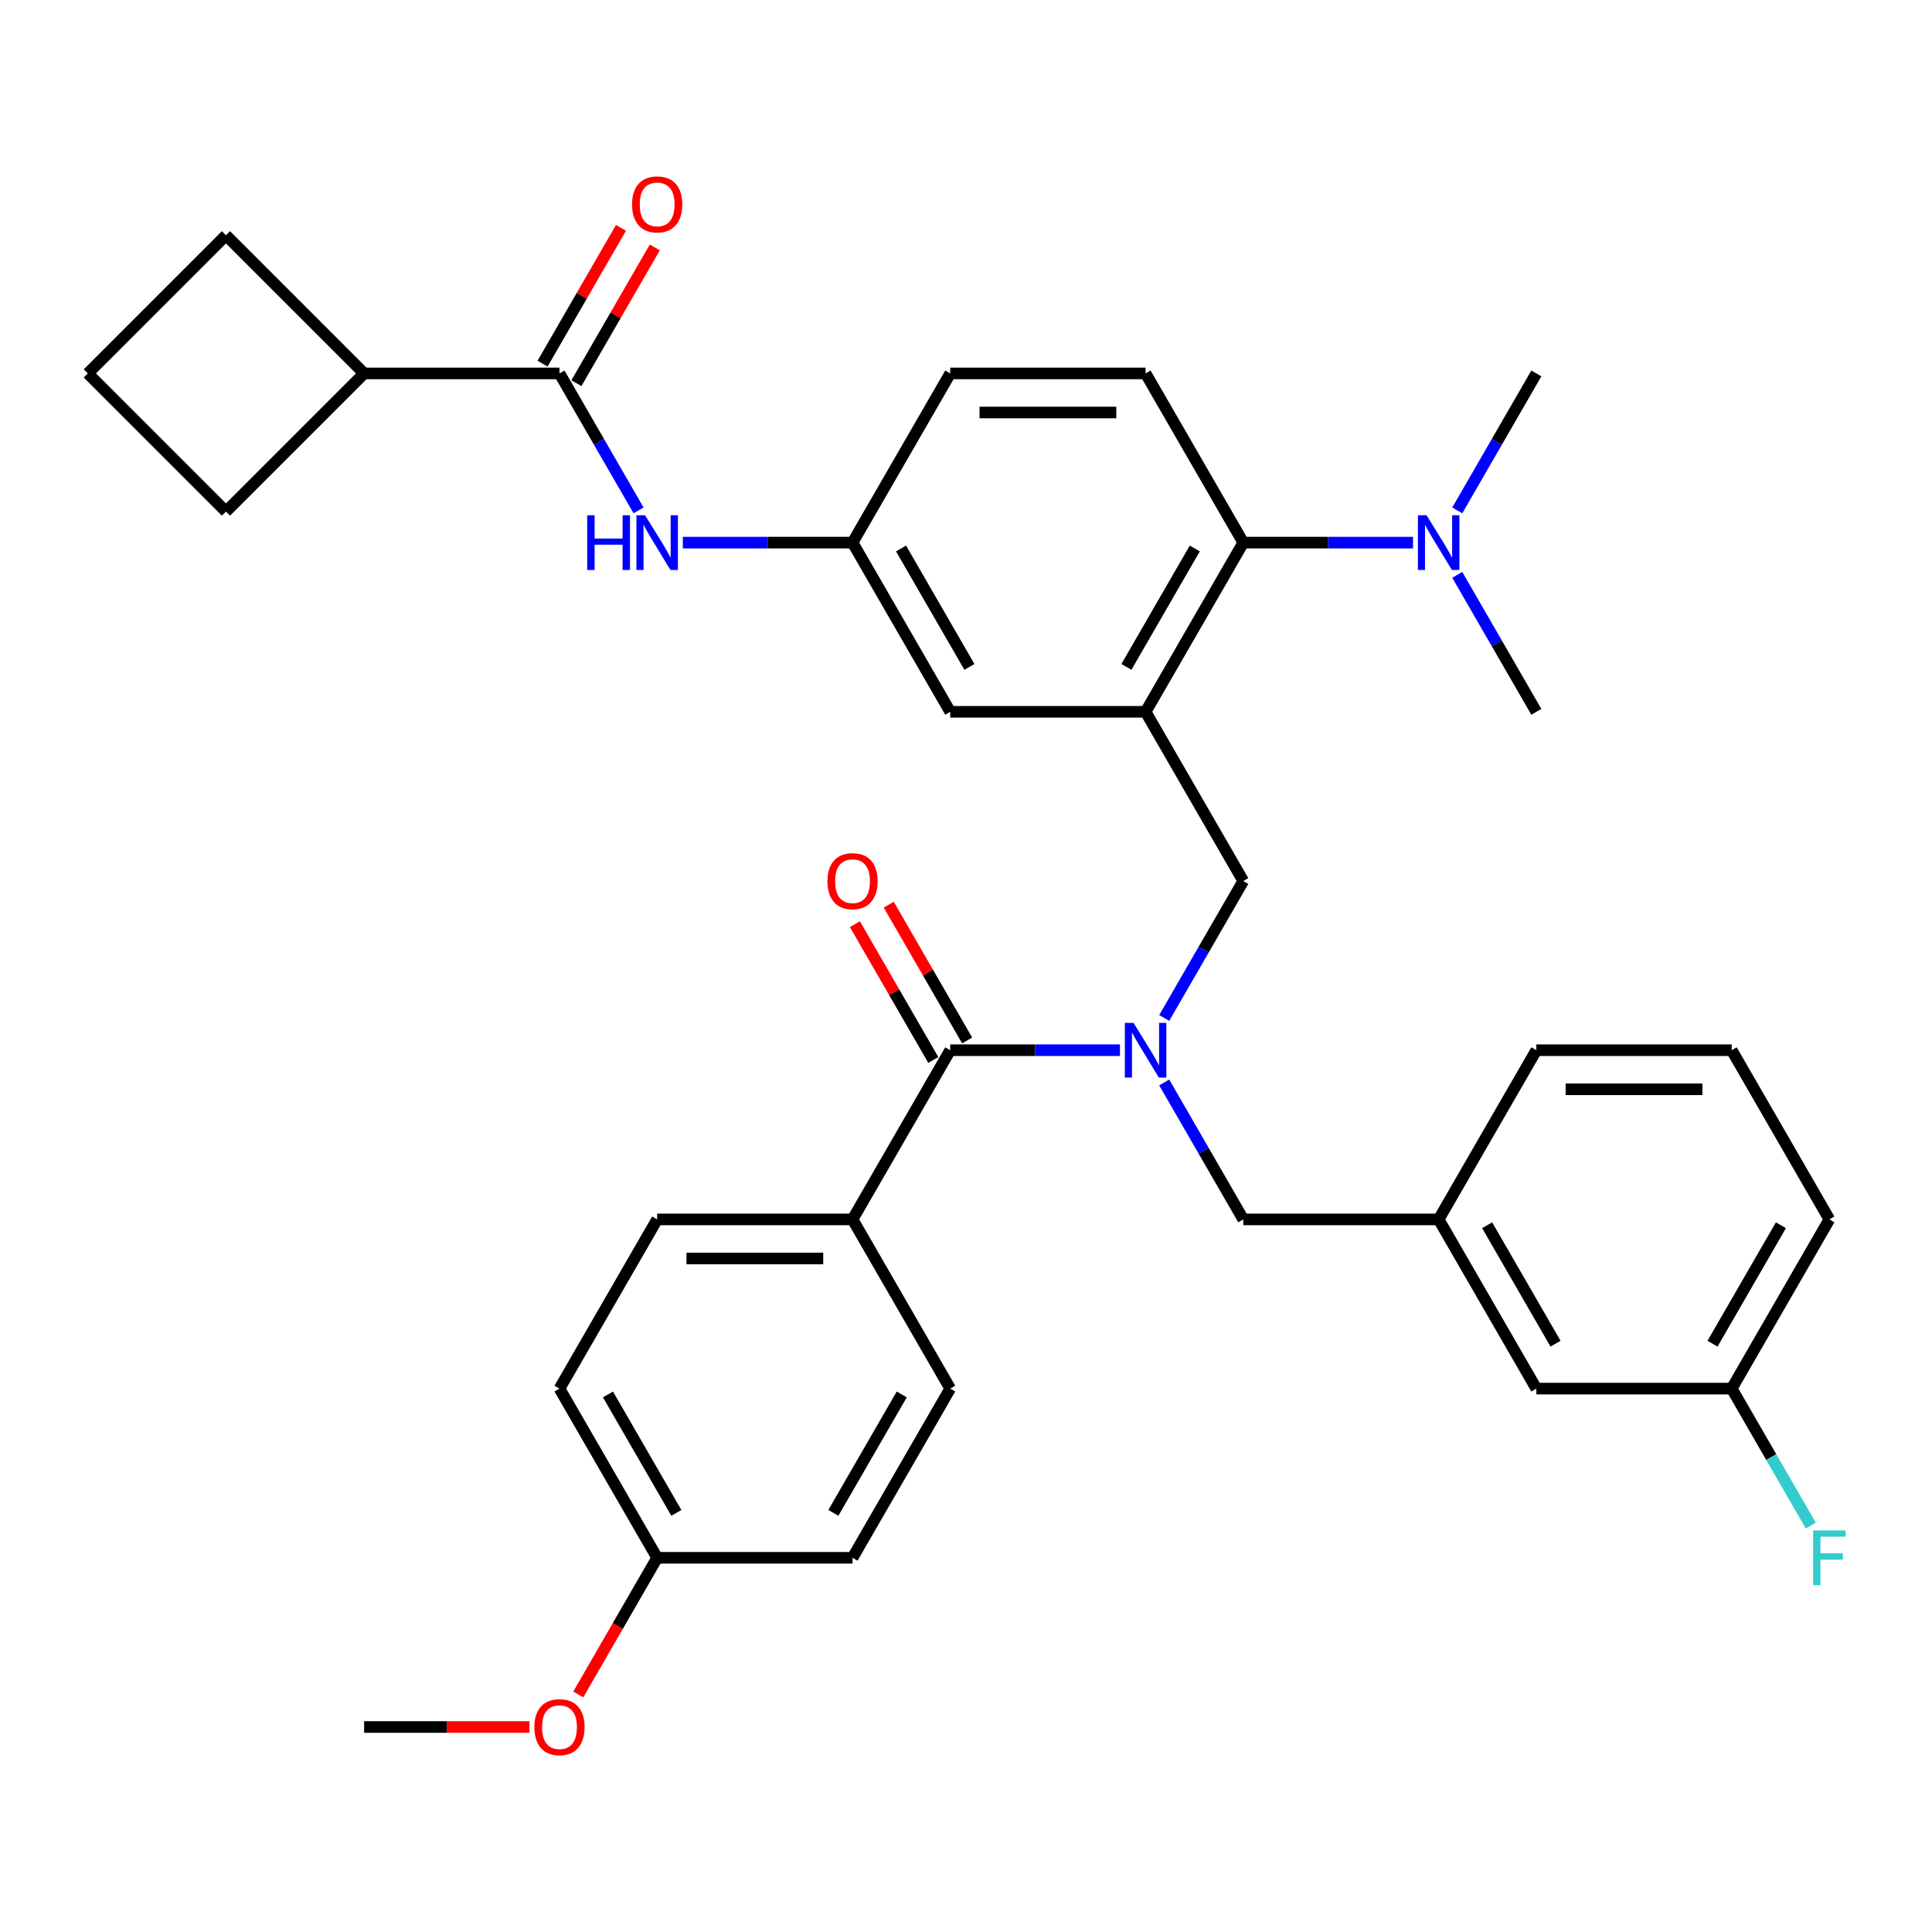 <?xml version='1.0' encoding='iso-8859-1'?>
<svg version='1.1' baseProfile='full'
              xmlns='http://www.w3.org/2000/svg'
                      xmlns:rdkit='http://www.rdkit.org/xml'
                      xmlns:xlink='http://www.w3.org/1999/xlink'
                  xml:space='preserve'
width='1000px' height='1000px' viewBox='0 0 1000 1000'>
<!-- END OF HEADER -->
<rect style='opacity:1.0;fill:#FFFFFF;stroke:none' width='1000' height='1000' x='0' y='0'> </rect>
<path class='bond-1' d='M 579.691,543.588 L 535.763,543.588' style='fill:none;fill-rule:evenodd;stroke:#0000FF;stroke-width:6px;stroke-linecap:butt;stroke-linejoin:miter;stroke-opacity:1' />
<path class='bond-1' d='M 535.763,543.588 L 491.835,543.588' style='fill:none;fill-rule:evenodd;stroke:#000000;stroke-width:6px;stroke-linecap:butt;stroke-linejoin:miter;stroke-opacity:1' />
<path class='bond-4' d='M 602.594,526.9 L 623.057,491.456' style='fill:none;fill-rule:evenodd;stroke:#0000FF;stroke-width:6px;stroke-linecap:butt;stroke-linejoin:miter;stroke-opacity:1' />
<path class='bond-4' d='M 623.057,491.456 L 643.521,456.012' style='fill:none;fill-rule:evenodd;stroke:#000000;stroke-width:6px;stroke-linecap:butt;stroke-linejoin:miter;stroke-opacity:1' />
<path class='bond-8' d='M 602.594,560.276 L 623.057,595.72' style='fill:none;fill-rule:evenodd;stroke:#0000FF;stroke-width:6px;stroke-linecap:butt;stroke-linejoin:miter;stroke-opacity:1' />
<path class='bond-8' d='M 623.057,595.72 L 643.521,631.163' style='fill:none;fill-rule:evenodd;stroke:#000000;stroke-width:6px;stroke-linecap:butt;stroke-linejoin:miter;stroke-opacity:1' />
<path class='bond-0' d='M 592.959,368.437 L 643.521,456.012' style='fill:none;fill-rule:evenodd;stroke:#000000;stroke-width:6px;stroke-linecap:butt;stroke-linejoin:miter;stroke-opacity:1' />
<path class='bond-3' d='M 592.959,368.437 L 643.521,280.861' style='fill:none;fill-rule:evenodd;stroke:#000000;stroke-width:6px;stroke-linecap:butt;stroke-linejoin:miter;stroke-opacity:1' />
<path class='bond-3' d='M 583.028,345.188 L 618.421,283.885' style='fill:none;fill-rule:evenodd;stroke:#000000;stroke-width:6px;stroke-linecap:butt;stroke-linejoin:miter;stroke-opacity:1' />
<path class='bond-6' d='M 592.959,368.437 L 491.835,368.437' style='fill:none;fill-rule:evenodd;stroke:#000000;stroke-width:6px;stroke-linecap:butt;stroke-linejoin:miter;stroke-opacity:1' />
<path class='bond-7' d='M 491.835,543.588 L 441.274,631.163' style='fill:none;fill-rule:evenodd;stroke:#000000;stroke-width:6px;stroke-linecap:butt;stroke-linejoin:miter;stroke-opacity:1' />
<path class='bond-12' d='M 500.593,538.532 L 480.303,503.388' style='fill:none;fill-rule:evenodd;stroke:#000000;stroke-width:6px;stroke-linecap:butt;stroke-linejoin:miter;stroke-opacity:1' />
<path class='bond-12' d='M 480.303,503.388 L 460.013,468.244' style='fill:none;fill-rule:evenodd;stroke:#FF0000;stroke-width:6px;stroke-linecap:butt;stroke-linejoin:miter;stroke-opacity:1' />
<path class='bond-12' d='M 483.078,548.644 L 462.788,513.5' style='fill:none;fill-rule:evenodd;stroke:#000000;stroke-width:6px;stroke-linecap:butt;stroke-linejoin:miter;stroke-opacity:1' />
<path class='bond-12' d='M 462.788,513.5 L 442.497,478.356' style='fill:none;fill-rule:evenodd;stroke:#FF0000;stroke-width:6px;stroke-linecap:butt;stroke-linejoin:miter;stroke-opacity:1' />
<path class='bond-2' d='M 289.588,193.286 L 310.052,228.729' style='fill:none;fill-rule:evenodd;stroke:#000000;stroke-width:6px;stroke-linecap:butt;stroke-linejoin:miter;stroke-opacity:1' />
<path class='bond-2' d='M 310.052,228.729 L 330.515,264.173' style='fill:none;fill-rule:evenodd;stroke:#0000FF;stroke-width:6px;stroke-linecap:butt;stroke-linejoin:miter;stroke-opacity:1' />
<path class='bond-13' d='M 298.346,198.342 L 318.636,163.198' style='fill:none;fill-rule:evenodd;stroke:#000000;stroke-width:6px;stroke-linecap:butt;stroke-linejoin:miter;stroke-opacity:1' />
<path class='bond-13' d='M 318.636,163.198 L 338.926,128.054' style='fill:none;fill-rule:evenodd;stroke:#FF0000;stroke-width:6px;stroke-linecap:butt;stroke-linejoin:miter;stroke-opacity:1' />
<path class='bond-13' d='M 280.831,188.229 L 301.121,153.086' style='fill:none;fill-rule:evenodd;stroke:#000000;stroke-width:6px;stroke-linecap:butt;stroke-linejoin:miter;stroke-opacity:1' />
<path class='bond-13' d='M 301.121,153.086 L 321.411,117.942' style='fill:none;fill-rule:evenodd;stroke:#FF0000;stroke-width:6px;stroke-linecap:butt;stroke-linejoin:miter;stroke-opacity:1' />
<path class='bond-14' d='M 289.588,193.286 L 188.465,193.286' style='fill:none;fill-rule:evenodd;stroke:#000000;stroke-width:6px;stroke-linecap:butt;stroke-linejoin:miter;stroke-opacity:1' />
<path class='bond-9' d='M 643.521,280.861 L 592.959,193.286' style='fill:none;fill-rule:evenodd;stroke:#000000;stroke-width:6px;stroke-linecap:butt;stroke-linejoin:miter;stroke-opacity:1' />
<path class='bond-11' d='M 643.521,280.861 L 687.449,280.861' style='fill:none;fill-rule:evenodd;stroke:#000000;stroke-width:6px;stroke-linecap:butt;stroke-linejoin:miter;stroke-opacity:1' />
<path class='bond-11' d='M 687.449,280.861 L 731.376,280.861' style='fill:none;fill-rule:evenodd;stroke:#0000FF;stroke-width:6px;stroke-linecap:butt;stroke-linejoin:miter;stroke-opacity:1' />
<path class='bond-5' d='M 353.418,280.861 L 397.346,280.861' style='fill:none;fill-rule:evenodd;stroke:#0000FF;stroke-width:6px;stroke-linecap:butt;stroke-linejoin:miter;stroke-opacity:1' />
<path class='bond-5' d='M 397.346,280.861 L 441.274,280.861' style='fill:none;fill-rule:evenodd;stroke:#000000;stroke-width:6px;stroke-linecap:butt;stroke-linejoin:miter;stroke-opacity:1' />
<path class='bond-10' d='M 491.835,368.437 L 441.274,280.861' style='fill:none;fill-rule:evenodd;stroke:#000000;stroke-width:6px;stroke-linecap:butt;stroke-linejoin:miter;stroke-opacity:1' />
<path class='bond-10' d='M 501.766,345.188 L 466.373,283.885' style='fill:none;fill-rule:evenodd;stroke:#000000;stroke-width:6px;stroke-linecap:butt;stroke-linejoin:miter;stroke-opacity:1' />
<path class='bond-16' d='M 441.274,631.163 L 340.15,631.163' style='fill:none;fill-rule:evenodd;stroke:#000000;stroke-width:6px;stroke-linecap:butt;stroke-linejoin:miter;stroke-opacity:1' />
<path class='bond-16' d='M 426.105,651.388 L 355.319,651.388' style='fill:none;fill-rule:evenodd;stroke:#000000;stroke-width:6px;stroke-linecap:butt;stroke-linejoin:miter;stroke-opacity:1' />
<path class='bond-17' d='M 441.274,631.163 L 491.835,718.739' style='fill:none;fill-rule:evenodd;stroke:#000000;stroke-width:6px;stroke-linecap:butt;stroke-linejoin:miter;stroke-opacity:1' />
<path class='bond-15' d='M 643.521,631.163 L 744.644,631.163' style='fill:none;fill-rule:evenodd;stroke:#000000;stroke-width:6px;stroke-linecap:butt;stroke-linejoin:miter;stroke-opacity:1' />
<path class='bond-37' d='M 592.959,193.286 L 491.835,193.286' style='fill:none;fill-rule:evenodd;stroke:#000000;stroke-width:6px;stroke-linecap:butt;stroke-linejoin:miter;stroke-opacity:1' />
<path class='bond-37' d='M 577.79,213.51 L 507.004,213.51' style='fill:none;fill-rule:evenodd;stroke:#000000;stroke-width:6px;stroke-linecap:butt;stroke-linejoin:miter;stroke-opacity:1' />
<path class='bond-18' d='M 441.274,280.861 L 491.835,193.286' style='fill:none;fill-rule:evenodd;stroke:#000000;stroke-width:6px;stroke-linecap:butt;stroke-linejoin:miter;stroke-opacity:1' />
<path class='bond-28' d='M 754.279,264.173 L 774.743,228.729' style='fill:none;fill-rule:evenodd;stroke:#0000FF;stroke-width:6px;stroke-linecap:butt;stroke-linejoin:miter;stroke-opacity:1' />
<path class='bond-28' d='M 774.743,228.729 L 795.206,193.286' style='fill:none;fill-rule:evenodd;stroke:#000000;stroke-width:6px;stroke-linecap:butt;stroke-linejoin:miter;stroke-opacity:1' />
<path class='bond-29' d='M 754.279,297.549 L 774.743,332.993' style='fill:none;fill-rule:evenodd;stroke:#0000FF;stroke-width:6px;stroke-linecap:butt;stroke-linejoin:miter;stroke-opacity:1' />
<path class='bond-29' d='M 774.743,332.993 L 795.206,368.437' style='fill:none;fill-rule:evenodd;stroke:#000000;stroke-width:6px;stroke-linecap:butt;stroke-linejoin:miter;stroke-opacity:1' />
<path class='bond-31' d='M 188.465,193.286 L 116.96,264.791' style='fill:none;fill-rule:evenodd;stroke:#000000;stroke-width:6px;stroke-linecap:butt;stroke-linejoin:miter;stroke-opacity:1' />
<path class='bond-32' d='M 188.465,193.286 L 116.96,121.78' style='fill:none;fill-rule:evenodd;stroke:#000000;stroke-width:6px;stroke-linecap:butt;stroke-linejoin:miter;stroke-opacity:1' />
<path class='bond-19' d='M 744.644,631.163 L 795.206,718.739' style='fill:none;fill-rule:evenodd;stroke:#000000;stroke-width:6px;stroke-linecap:butt;stroke-linejoin:miter;stroke-opacity:1' />
<path class='bond-19' d='M 769.744,634.187 L 805.137,695.49' style='fill:none;fill-rule:evenodd;stroke:#000000;stroke-width:6px;stroke-linecap:butt;stroke-linejoin:miter;stroke-opacity:1' />
<path class='bond-30' d='M 744.644,631.163 L 795.206,543.588' style='fill:none;fill-rule:evenodd;stroke:#000000;stroke-width:6px;stroke-linecap:butt;stroke-linejoin:miter;stroke-opacity:1' />
<path class='bond-22' d='M 340.15,631.163 L 289.588,718.739' style='fill:none;fill-rule:evenodd;stroke:#000000;stroke-width:6px;stroke-linecap:butt;stroke-linejoin:miter;stroke-opacity:1' />
<path class='bond-23' d='M 491.835,718.739 L 441.274,806.314' style='fill:none;fill-rule:evenodd;stroke:#000000;stroke-width:6px;stroke-linecap:butt;stroke-linejoin:miter;stroke-opacity:1' />
<path class='bond-23' d='M 466.736,721.763 L 431.343,783.066' style='fill:none;fill-rule:evenodd;stroke:#000000;stroke-width:6px;stroke-linecap:butt;stroke-linejoin:miter;stroke-opacity:1' />
<path class='bond-21' d='M 795.206,718.739 L 896.33,718.739' style='fill:none;fill-rule:evenodd;stroke:#000000;stroke-width:6px;stroke-linecap:butt;stroke-linejoin:miter;stroke-opacity:1' />
<path class='bond-20' d='M 340.15,806.314 L 289.588,718.739' style='fill:none;fill-rule:evenodd;stroke:#000000;stroke-width:6px;stroke-linecap:butt;stroke-linejoin:miter;stroke-opacity:1' />
<path class='bond-20' d='M 350.081,783.066 L 314.688,721.763' style='fill:none;fill-rule:evenodd;stroke:#000000;stroke-width:6px;stroke-linecap:butt;stroke-linejoin:miter;stroke-opacity:1' />
<path class='bond-25' d='M 340.15,806.314 L 319.733,841.678' style='fill:none;fill-rule:evenodd;stroke:#000000;stroke-width:6px;stroke-linecap:butt;stroke-linejoin:miter;stroke-opacity:1' />
<path class='bond-25' d='M 319.733,841.678 L 299.316,877.042' style='fill:none;fill-rule:evenodd;stroke:#FF0000;stroke-width:6px;stroke-linecap:butt;stroke-linejoin:miter;stroke-opacity:1' />
<path class='bond-35' d='M 340.15,806.314 L 441.274,806.314' style='fill:none;fill-rule:evenodd;stroke:#000000;stroke-width:6px;stroke-linecap:butt;stroke-linejoin:miter;stroke-opacity:1' />
<path class='bond-24' d='M 896.33,718.739 L 916.793,754.183' style='fill:none;fill-rule:evenodd;stroke:#000000;stroke-width:6px;stroke-linecap:butt;stroke-linejoin:miter;stroke-opacity:1' />
<path class='bond-24' d='M 916.793,754.183 L 937.257,789.626' style='fill:none;fill-rule:evenodd;stroke:#33CCCC;stroke-width:6px;stroke-linecap:butt;stroke-linejoin:miter;stroke-opacity:1' />
<path class='bond-33' d='M 896.33,718.739 L 946.891,631.163' style='fill:none;fill-rule:evenodd;stroke:#000000;stroke-width:6px;stroke-linecap:butt;stroke-linejoin:miter;stroke-opacity:1' />
<path class='bond-33' d='M 886.399,695.49 L 921.792,634.187' style='fill:none;fill-rule:evenodd;stroke:#000000;stroke-width:6px;stroke-linecap:butt;stroke-linejoin:miter;stroke-opacity:1' />
<path class='bond-34' d='M 274.06,893.89 L 231.263,893.89' style='fill:none;fill-rule:evenodd;stroke:#FF0000;stroke-width:6px;stroke-linecap:butt;stroke-linejoin:miter;stroke-opacity:1' />
<path class='bond-34' d='M 231.263,893.89 L 188.465,893.89' style='fill:none;fill-rule:evenodd;stroke:#000000;stroke-width:6px;stroke-linecap:butt;stroke-linejoin:miter;stroke-opacity:1' />
<path class='bond-26' d='M 896.33,543.588 L 795.206,543.588' style='fill:none;fill-rule:evenodd;stroke:#000000;stroke-width:6px;stroke-linecap:butt;stroke-linejoin:miter;stroke-opacity:1' />
<path class='bond-26' d='M 881.161,563.813 L 810.375,563.813' style='fill:none;fill-rule:evenodd;stroke:#000000;stroke-width:6px;stroke-linecap:butt;stroke-linejoin:miter;stroke-opacity:1' />
<path class='bond-36' d='M 896.33,543.588 L 946.891,631.163' style='fill:none;fill-rule:evenodd;stroke:#000000;stroke-width:6px;stroke-linecap:butt;stroke-linejoin:miter;stroke-opacity:1' />
<path class='bond-27' d='M 45.455,193.286 L 116.96,121.78' style='fill:none;fill-rule:evenodd;stroke:#000000;stroke-width:6px;stroke-linecap:butt;stroke-linejoin:miter;stroke-opacity:1' />
<path class='bond-38' d='M 45.455,193.286 L 116.96,264.791' style='fill:none;fill-rule:evenodd;stroke:#000000;stroke-width:6px;stroke-linecap:butt;stroke-linejoin:miter;stroke-opacity:1' />
<path  class='atom-0' d='M 586.699 529.428
L 595.979 544.428
Q 596.899 545.908, 598.379 548.588
Q 599.859 551.268, 599.939 551.428
L 599.939 529.428
L 603.699 529.428
L 603.699 557.748
L 599.819 557.748
L 589.859 541.348
Q 588.699 539.428, 587.459 537.228
Q 586.259 535.028, 585.899 534.348
L 585.899 557.748
L 582.219 557.748
L 582.219 529.428
L 586.699 529.428
' fill='#0000FF'/>
<path  class='atom-6' d='M 303.93 266.701
L 307.77 266.701
L 307.77 278.741
L 322.25 278.741
L 322.25 266.701
L 326.09 266.701
L 326.09 295.021
L 322.25 295.021
L 322.25 281.941
L 307.77 281.941
L 307.77 295.021
L 303.93 295.021
L 303.93 266.701
' fill='#0000FF'/>
<path  class='atom-6' d='M 333.89 266.701
L 343.17 281.701
Q 344.09 283.181, 345.57 285.861
Q 347.05 288.541, 347.13 288.701
L 347.13 266.701
L 350.89 266.701
L 350.89 295.021
L 347.01 295.021
L 337.05 278.621
Q 335.89 276.701, 334.65 274.501
Q 333.45 272.301, 333.09 271.621
L 333.09 295.021
L 329.41 295.021
L 329.41 266.701
L 333.89 266.701
' fill='#0000FF'/>
<path  class='atom-12' d='M 738.384 266.701
L 747.664 281.701
Q 748.584 283.181, 750.064 285.861
Q 751.544 288.541, 751.624 288.701
L 751.624 266.701
L 755.384 266.701
L 755.384 295.021
L 751.504 295.021
L 741.544 278.621
Q 740.384 276.701, 739.144 274.501
Q 737.944 272.301, 737.584 271.621
L 737.584 295.021
L 733.904 295.021
L 733.904 266.701
L 738.384 266.701
' fill='#0000FF'/>
<path  class='atom-13' d='M 428.274 456.092
Q 428.274 449.292, 431.634 445.492
Q 434.994 441.692, 441.274 441.692
Q 447.554 441.692, 450.914 445.492
Q 454.274 449.292, 454.274 456.092
Q 454.274 462.972, 450.874 466.892
Q 447.474 470.772, 441.274 470.772
Q 435.034 470.772, 431.634 466.892
Q 428.274 463.012, 428.274 456.092
M 441.274 467.572
Q 445.594 467.572, 447.914 464.692
Q 450.274 461.772, 450.274 456.092
Q 450.274 450.532, 447.914 447.732
Q 445.594 444.892, 441.274 444.892
Q 436.954 444.892, 434.594 447.692
Q 432.274 450.492, 432.274 456.092
Q 432.274 461.812, 434.594 464.692
Q 436.954 467.572, 441.274 467.572
' fill='#FF0000'/>
<path  class='atom-14' d='M 327.15 105.79
Q 327.15 98.99, 330.51 95.19
Q 333.87 91.39, 340.15 91.39
Q 346.43 91.39, 349.79 95.19
Q 353.15 98.99, 353.15 105.79
Q 353.15 112.67, 349.75 116.59
Q 346.35 120.47, 340.15 120.47
Q 333.91 120.47, 330.51 116.59
Q 327.15 112.71, 327.15 105.79
M 340.15 117.27
Q 344.47 117.27, 346.79 114.39
Q 349.15 111.47, 349.15 105.79
Q 349.15 100.23, 346.79 97.43
Q 344.47 94.59, 340.15 94.59
Q 335.83 94.59, 333.47 97.39
Q 331.15 100.19, 331.15 105.79
Q 331.15 111.51, 333.47 114.39
Q 335.83 117.27, 340.15 117.27
' fill='#FF0000'/>
<path  class='atom-25' d='M 938.471 792.154
L 955.311 792.154
L 955.311 795.394
L 942.271 795.394
L 942.271 803.994
L 953.871 803.994
L 953.871 807.274
L 942.271 807.274
L 942.271 820.474
L 938.471 820.474
L 938.471 792.154
' fill='#33CCCC'/>
<path  class='atom-26' d='M 276.588 893.97
Q 276.588 887.17, 279.948 883.37
Q 283.308 879.57, 289.588 879.57
Q 295.868 879.57, 299.228 883.37
Q 302.588 887.17, 302.588 893.97
Q 302.588 900.85, 299.188 904.77
Q 295.788 908.65, 289.588 908.65
Q 283.348 908.65, 279.948 904.77
Q 276.588 900.89, 276.588 893.97
M 289.588 905.45
Q 293.908 905.45, 296.228 902.57
Q 298.588 899.65, 298.588 893.97
Q 298.588 888.41, 296.228 885.61
Q 293.908 882.77, 289.588 882.77
Q 285.268 882.77, 282.908 885.57
Q 280.588 888.37, 280.588 893.97
Q 280.588 899.69, 282.908 902.57
Q 285.268 905.45, 289.588 905.45
' fill='#FF0000'/>
</svg>
